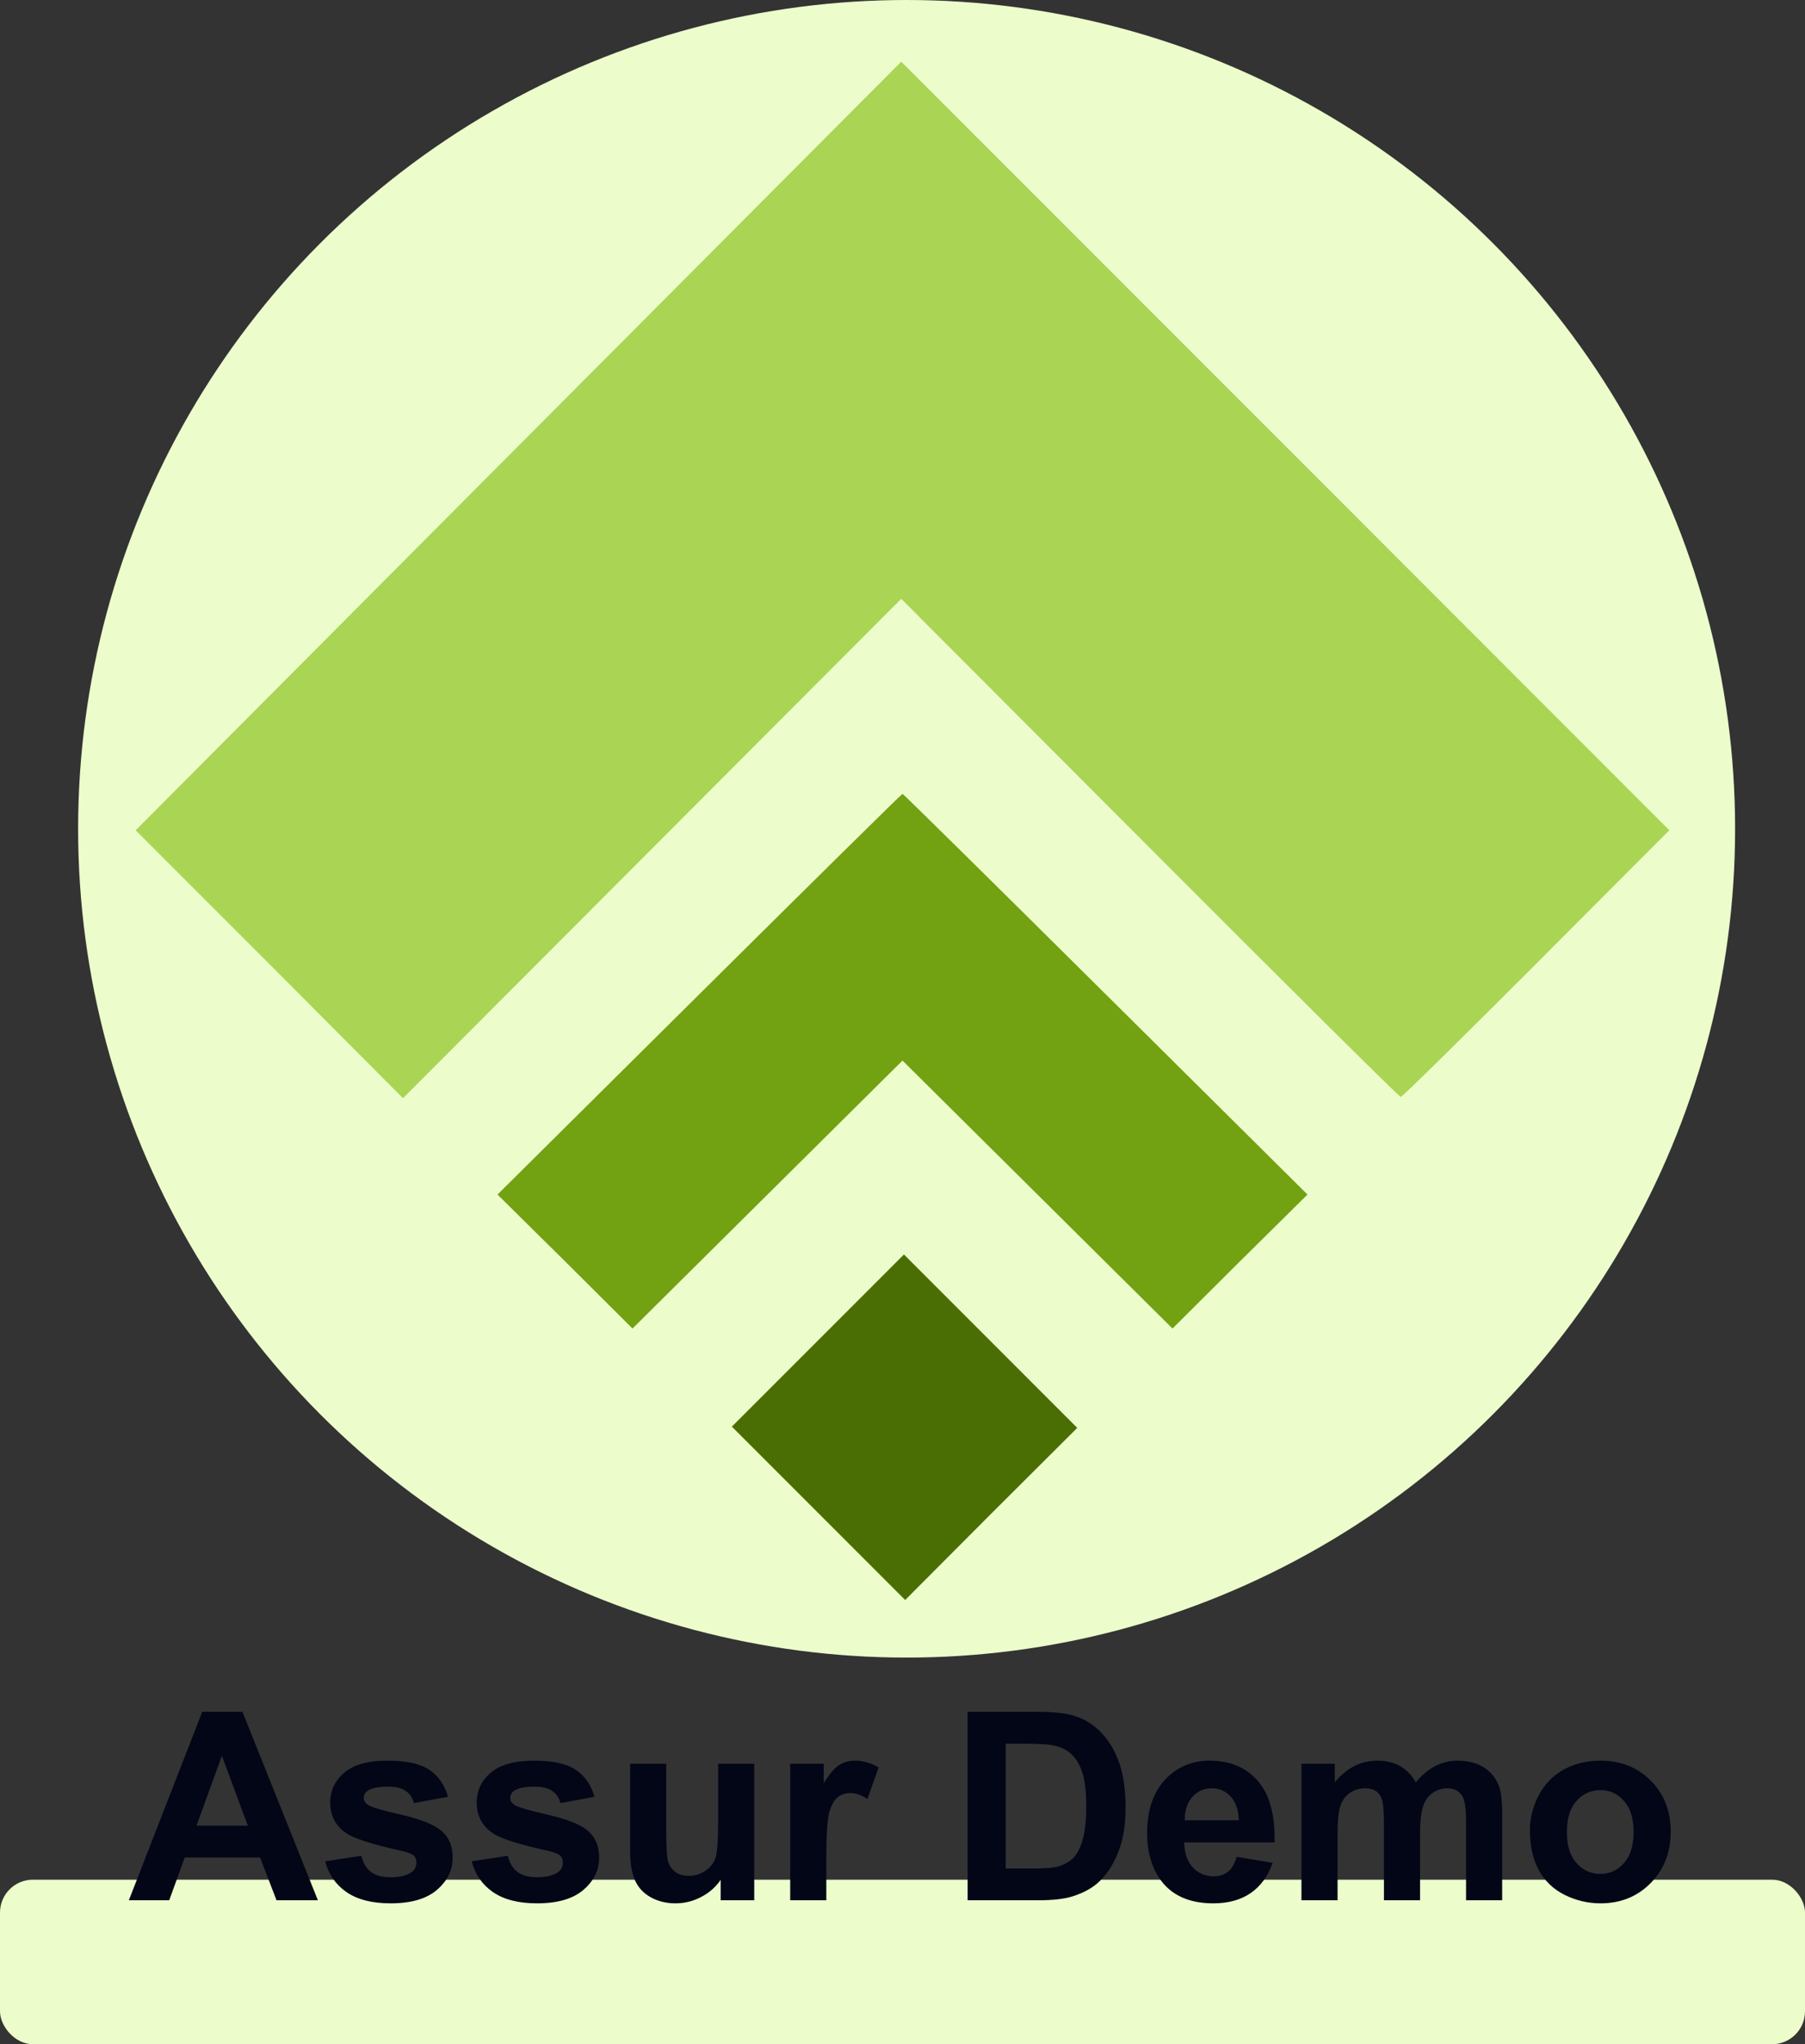 <svg width="439" height="497" viewBox="0 0 439 497" fill="none" xmlns="http://www.w3.org/2000/svg">
<rect x="0" y="0" width="439" height="497" fill="#333333" stroke="none"/>
<rect y="457" width="439" height="40" rx="8" fill="#ECFCCB"/>
<circle cx="220.5" cy="201.5" r="201.5" fill="#ECFCCB"/>
<path d="M77.312 462H67.25L63.25 451.594H44.938L41.156 462H31.344L49.188 416.188H58.969L77.312 462ZM60.281 443.875L53.969 426.875L47.781 443.875H60.281ZM79.094 452.531L87.906 451.188C88.281 452.896 89.042 454.198 90.188 455.094C91.333 455.969 92.938 456.406 95 456.406C97.271 456.406 98.979 455.99 100.125 455.156C100.896 454.573 101.281 453.792 101.281 452.812C101.281 452.146 101.073 451.594 100.656 451.156C100.219 450.74 99.24 450.354 97.719 450C90.635 448.438 86.146 447.01 84.25 445.719C81.625 443.927 80.312 441.438 80.312 438.25C80.312 435.375 81.448 432.958 83.719 431C85.99 429.042 89.51 428.062 94.281 428.062C98.823 428.062 102.198 428.802 104.406 430.281C106.615 431.76 108.135 433.948 108.969 436.844L100.688 438.375C100.333 437.083 99.656 436.094 98.656 435.406C97.677 434.719 96.271 434.375 94.438 434.375C92.125 434.375 90.469 434.698 89.469 435.344C88.802 435.802 88.469 436.396 88.469 437.125C88.469 437.75 88.76 438.281 89.344 438.719C90.135 439.302 92.865 440.125 97.531 441.188C102.219 442.25 105.49 443.552 107.344 445.094C109.177 446.656 110.094 448.833 110.094 451.625C110.094 454.667 108.823 457.281 106.281 459.469C103.74 461.656 99.979 462.75 95 462.75C90.479 462.75 86.896 461.833 84.25 460C81.625 458.167 79.906 455.677 79.094 452.531ZM114.719 452.531L123.531 451.188C123.906 452.896 124.667 454.198 125.812 455.094C126.958 455.969 128.562 456.406 130.625 456.406C132.896 456.406 134.604 455.99 135.75 455.156C136.521 454.573 136.906 453.792 136.906 452.812C136.906 452.146 136.698 451.594 136.281 451.156C135.844 450.74 134.865 450.354 133.344 450C126.26 448.438 121.771 447.01 119.875 445.719C117.25 443.927 115.938 441.438 115.938 438.25C115.938 435.375 117.073 432.958 119.344 431C121.615 429.042 125.135 428.062 129.906 428.062C134.448 428.062 137.823 428.802 140.031 430.281C142.24 431.76 143.76 433.948 144.594 436.844L136.312 438.375C135.958 437.083 135.281 436.094 134.281 435.406C133.302 434.719 131.896 434.375 130.062 434.375C127.75 434.375 126.094 434.698 125.094 435.344C124.427 435.802 124.094 436.396 124.094 437.125C124.094 437.75 124.385 438.281 124.969 438.719C125.76 439.302 128.49 440.125 133.156 441.188C137.844 442.25 141.115 443.552 142.969 445.094C144.802 446.656 145.719 448.833 145.719 451.625C145.719 454.667 144.448 457.281 141.906 459.469C139.365 461.656 135.604 462.75 130.625 462.75C126.104 462.75 122.521 461.833 119.875 460C117.25 458.167 115.531 455.677 114.719 452.531ZM175.281 462V457.031C174.073 458.802 172.479 460.198 170.5 461.219C168.542 462.24 166.469 462.75 164.281 462.75C162.052 462.75 160.052 462.26 158.281 461.281C156.51 460.302 155.229 458.927 154.438 457.156C153.646 455.385 153.25 452.938 153.25 449.812V428.812H162.031V444.062C162.031 448.729 162.188 451.594 162.5 452.656C162.833 453.698 163.427 454.531 164.281 455.156C165.135 455.76 166.219 456.062 167.531 456.062C169.031 456.062 170.375 455.656 171.562 454.844C172.75 454.01 173.562 452.99 174 451.781C174.438 450.552 174.656 447.562 174.656 442.812V428.812H183.438V462H175.281ZM200.969 462H192.188V428.812H200.344V433.531C201.74 431.302 202.99 429.833 204.094 429.125C205.219 428.417 206.49 428.062 207.906 428.062C209.906 428.062 211.833 428.615 213.688 429.719L210.969 437.375C209.49 436.417 208.115 435.938 206.844 435.938C205.615 435.938 204.573 436.281 203.719 436.969C202.865 437.635 202.188 438.854 201.688 440.625C201.208 442.396 200.969 446.104 200.969 451.75V462ZM235.344 416.188H252.25C256.062 416.188 258.969 416.479 260.969 417.062C263.656 417.854 265.958 419.26 267.875 421.281C269.792 423.302 271.25 425.781 272.25 428.719C273.25 431.635 273.75 435.24 273.75 439.531C273.75 443.302 273.281 446.552 272.344 449.281C271.198 452.615 269.562 455.312 267.438 457.375C265.833 458.938 263.667 460.156 260.938 461.031C258.896 461.677 256.167 462 252.75 462H235.344V416.188ZM244.594 423.938V454.281H251.5C254.083 454.281 255.948 454.135 257.094 453.844C258.594 453.469 259.833 452.833 260.812 451.938C261.812 451.042 262.625 449.573 263.25 447.531C263.875 445.469 264.188 442.667 264.188 439.125C264.188 435.583 263.875 432.865 263.25 430.969C262.625 429.073 261.75 427.594 260.625 426.531C259.5 425.469 258.073 424.75 256.344 424.375C255.052 424.083 252.521 423.938 248.75 423.938H244.594ZM300.781 451.438L309.531 452.906C308.406 456.115 306.625 458.562 304.188 460.25C301.771 461.917 298.74 462.75 295.094 462.75C289.323 462.75 285.052 460.865 282.281 457.094C280.094 454.073 279 450.26 279 445.656C279 440.156 280.438 435.854 283.312 432.75C286.188 429.625 289.823 428.062 294.219 428.062C299.156 428.062 303.052 429.698 305.906 432.969C308.76 436.219 310.125 441.208 310 447.938H288C288.062 450.542 288.771 452.573 290.125 454.031C291.479 455.469 293.167 456.188 295.188 456.188C296.562 456.188 297.719 455.812 298.656 455.062C299.594 454.312 300.302 453.104 300.781 451.438ZM301.281 442.562C301.219 440.021 300.562 438.094 299.312 436.781C298.062 435.448 296.542 434.781 294.75 434.781C292.833 434.781 291.25 435.479 290 436.875C288.75 438.271 288.135 440.167 288.156 442.562H301.281ZM316.531 428.812H324.625V433.344C327.521 429.823 330.969 428.062 334.969 428.062C337.094 428.062 338.938 428.5 340.5 429.375C342.062 430.25 343.344 431.573 344.344 433.344C345.802 431.573 347.375 430.25 349.062 429.375C350.75 428.5 352.552 428.062 354.469 428.062C356.906 428.062 358.969 428.562 360.656 429.562C362.344 430.542 363.604 431.99 364.438 433.906C365.042 435.323 365.344 437.615 365.344 440.781V462H356.562V443.031C356.562 439.74 356.26 437.615 355.656 436.656C354.844 435.406 353.594 434.781 351.906 434.781C350.677 434.781 349.521 435.156 348.438 435.906C347.354 436.656 346.573 437.76 346.094 439.219C345.615 440.656 345.375 442.938 345.375 446.062V462H336.594V443.812C336.594 440.583 336.438 438.5 336.125 437.562C335.812 436.625 335.323 435.927 334.656 435.469C334.01 435.01 333.125 434.781 332 434.781C330.646 434.781 329.427 435.146 328.344 435.875C327.26 436.604 326.479 437.656 326 439.031C325.542 440.406 325.312 442.688 325.312 445.875V462H316.531V428.812ZM372.094 444.938C372.094 442.021 372.812 439.198 374.25 436.469C375.688 433.74 377.719 431.656 380.344 430.219C382.99 428.781 385.938 428.062 389.188 428.062C394.208 428.062 398.323 429.698 401.531 432.969C404.74 436.219 406.344 440.333 406.344 445.312C406.344 450.333 404.719 454.5 401.469 457.812C398.24 461.104 394.167 462.75 389.25 462.75C386.208 462.75 383.302 462.062 380.531 460.688C377.781 459.312 375.688 457.302 374.25 454.656C372.812 451.99 372.094 448.75 372.094 444.938ZM381.094 445.406C381.094 448.698 381.875 451.219 383.438 452.969C385 454.719 386.927 455.594 389.219 455.594C391.51 455.594 393.427 454.719 394.969 452.969C396.531 451.219 397.312 448.677 397.312 445.344C397.312 442.094 396.531 439.594 394.969 437.844C393.427 436.094 391.51 435.219 389.219 435.219C386.927 435.219 385 436.094 383.438 437.844C381.875 439.594 381.094 442.115 381.094 445.406Z" fill="#020617"/>
<path d="M126.097 108.399L33 201.859L65.538 234.399L98.016 267L158.636 206.263L219.195 145.587L279.632 206.141C312.842 239.415 340.313 266.694 340.679 266.694C341.046 266.694 355.88 252.076 373.645 234.277L406 201.859L312.597 108.399L219.195 15L126.097 108.399Z" fill="#AAD454"/>
<path d="M170.097 241.712L121 290.424L137.447 306.682L153.833 323L186.667 290.424L219.5 257.848L252.333 290.424L285.167 323L301.553 306.682L318 290.424L268.903 241.712C241.9 214.92 219.684 193 219.5 193C219.316 193 197.1 214.92 170.097 241.712Z" fill="#72A112"/>
<path d="M198.893 325.954L178 346.847L199.076 367.924L220.153 389L241.046 368.046L262 347.153L240.924 326.076L219.847 305L198.893 325.954Z" fill="#4B6E04"/>
</svg>
